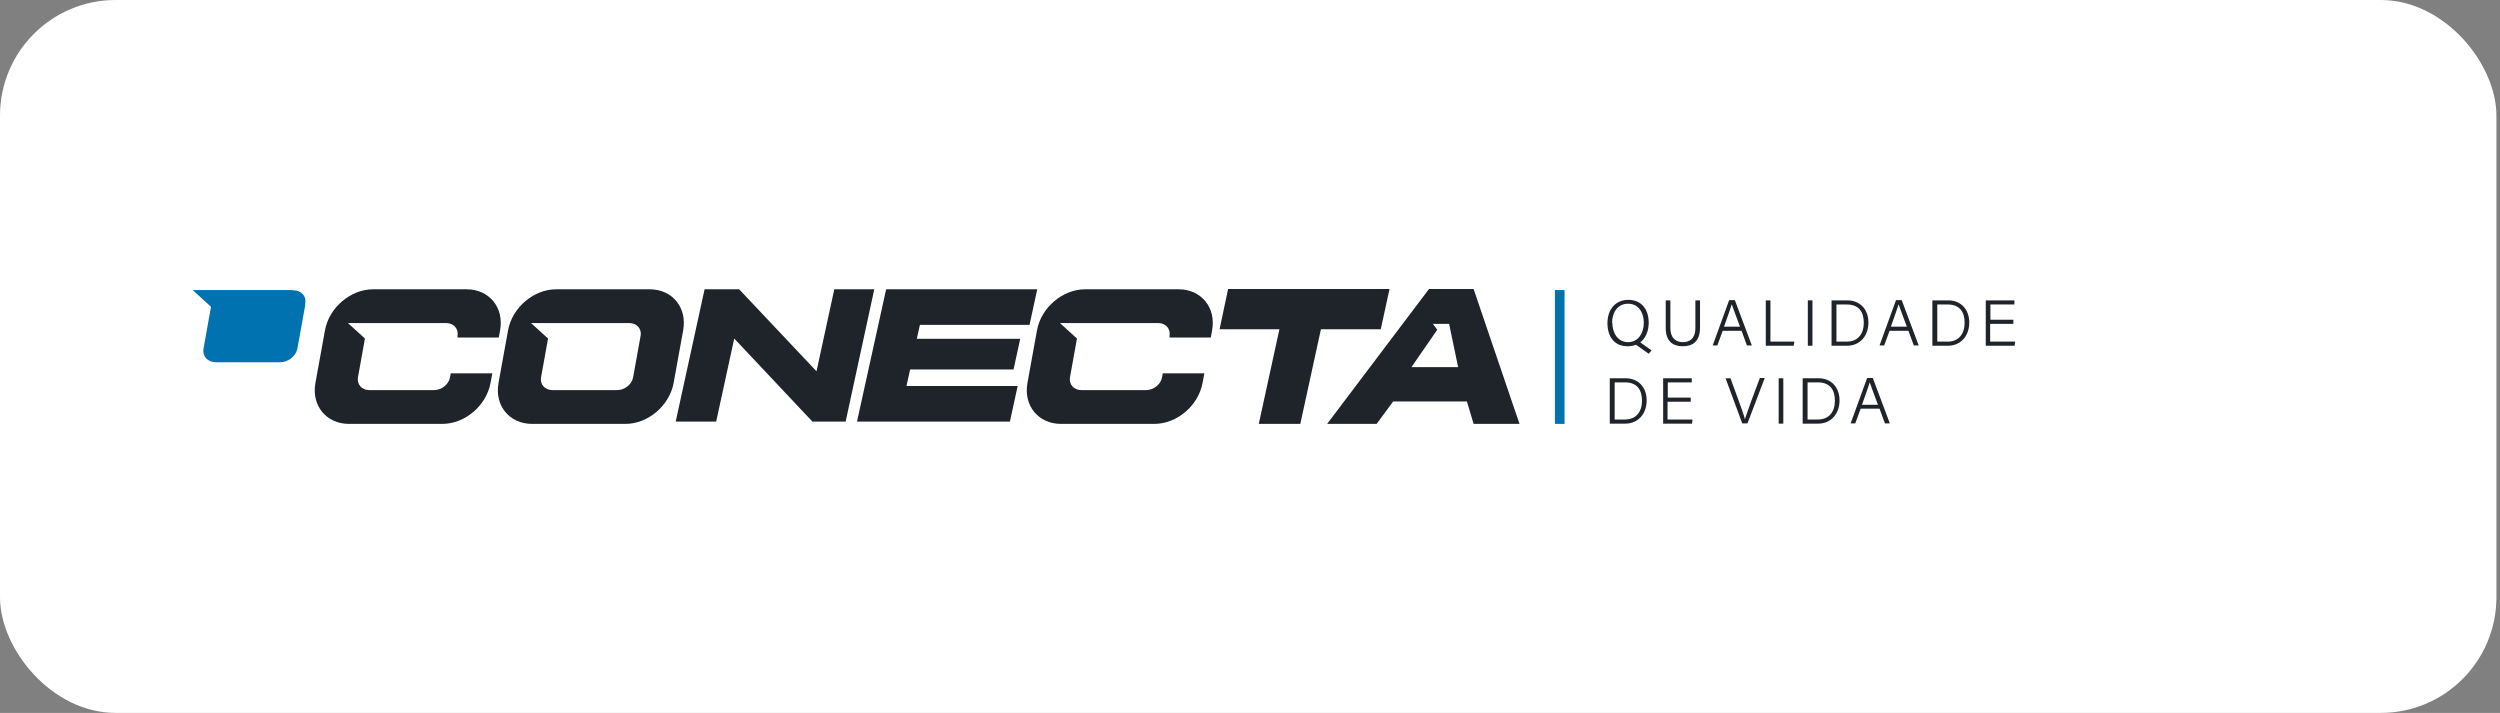 <svg xmlns="http://www.w3.org/2000/svg" width="519" height="148" viewBox="0 0 519 148" fill="none"><rect x="0" y="0" width="519" height="148" fill="#808080" stroke="none"/><rect y="6.10352e-05" width="518.256" height="148" rx="24" fill="white"></rect><path d="M177.912 87.518H209.66L211.266 80.13H188.191L188.941 76.704H210.409L211.801 70.333H190.333L190.975 67.442H213.729L215.335 60.054H183.962L177.912 87.518Z" fill="#1F242B"></path><path d="M288.467 60H254.952L253.186 68.352H265.606L261.323 88H269.943L274.226 68.352H286.646L288.467 60Z" fill="#1F242B"></path><path d="M296.658 60L275.51 88H285.79L289.216 83.342H304.528L305.92 88H315.449L305.92 60H296.658ZM302.707 76.222H293.017L298.371 68.459L297.461 67.228H300.834L302.707 76.222Z" fill="#1F242B"></path><path d="M169.507 77.078L153.446 60.054H146.272L140.275 87.518H148.681L152.428 70.279L168.65 87.518H175.556L181.499 60.054H173.201L169.507 77.078Z" fill="#1F242B"></path><path d="M134.868 60.054H115.487C110.776 60.054 106.333 63.855 105.476 68.566L103.495 79.488C102.638 84.199 105.744 88 110.455 88H129.835C134.547 88 138.99 84.199 139.847 79.488L141.828 68.566C142.684 63.855 139.579 60.054 134.868 60.054ZM132.994 69.69L131.442 78.31C131.174 79.809 129.675 80.987 128.122 80.987H114.684C113.132 80.987 112.061 79.809 112.329 78.31L113.774 70.279L110.241 67.067H130.638C132.191 67.067 133.262 68.245 132.994 69.744V69.69Z" fill="#1F242B"></path><path d="M60.773 60.214H40L43.801 63.694L42.249 72.367C41.981 73.973 43.105 75.205 44.818 75.205H58.149C59.862 75.205 61.415 73.92 61.736 72.367L61.95 71.189L63.342 63.48V63.105C63.717 61.499 62.539 60.268 60.88 60.268H60.773V60.214Z" fill="#0072B0"></path><path d="M93.591 77.453L93.43 78.31C93.163 79.809 91.664 80.987 90.111 80.987H76.673C75.121 80.987 74.05 79.809 74.317 78.31L75.763 70.279L72.23 67.067H92.627C94.18 67.067 95.251 68.245 94.983 69.744V70.065H103.549L103.817 68.566C104.673 63.855 101.568 60.054 96.857 60.054H77.476C72.765 60.054 68.321 63.855 67.465 68.566L65.484 79.488C64.627 84.199 67.732 88 72.444 88H91.824C96.535 88 100.979 84.199 101.836 79.488L102.21 77.507H93.591V77.453Z" fill="#1F242B"></path><path d="M241.407 77.453L241.247 78.31C240.979 79.809 239.48 80.987 237.927 80.987H224.49C222.937 80.987 221.866 79.809 222.134 78.31L223.579 70.279L220.046 67.067H240.444C241.996 67.067 243.067 68.245 242.799 69.744V70.065C242.746 70.065 251.365 70.065 251.365 70.065L251.633 68.566C252.49 63.855 249.384 60.054 244.673 60.054H225.293C220.581 60.054 216.138 63.855 215.281 68.566L213.3 79.488C212.444 84.199 215.549 88 220.26 88H239.641C244.352 88 248.795 84.199 249.652 79.488L250.027 77.507H241.407V77.453Z" fill="#1F242B"></path><path d="M342.272 66.96C342.272 69.53 340.88 71.885 337.935 71.885C334.99 71.885 333.706 69.744 333.706 67.067C333.706 64.39 335.258 62.249 338.042 62.249C340.826 62.249 342.272 64.283 342.272 67.013V66.96ZM334.723 67.013C334.723 69.101 335.847 71.029 337.989 71.029C340.13 71.029 341.254 69.101 341.254 67.013C341.254 64.925 340.184 63.052 337.989 63.052C335.794 63.052 334.669 64.925 334.669 67.013H334.723ZM340.077 70.761L342.86 72.742L342.272 73.438L339.166 71.243L340.077 70.761Z" fill="#1F242B"></path><path d="M346.769 62.356V68.031C346.769 70.386 348.107 71.029 349.392 71.029C350.677 71.029 351.962 70.386 351.962 68.031V62.356H352.926V67.977C352.926 70.975 351.32 71.885 349.339 71.885C347.358 71.885 345.805 70.922 345.805 68.084V62.356H346.769Z" fill="#1F242B"></path><path d="M357.637 68.673L356.512 71.725H355.549L358.975 62.302H360.153L363.686 71.725H362.669L361.545 68.673H357.637ZM361.224 67.817C360.26 65.193 359.725 63.855 359.511 63.159C359.296 63.908 358.708 65.568 357.904 67.817H361.224Z" fill="#1F242B"></path><path d="M366.577 62.356H367.541V70.922H372.52L372.359 71.778H366.577V62.356Z" fill="#1F242B"></path><path d="M376.268 62.356V71.778H375.304V62.356H376.268Z" fill="#1F242B"></path><path d="M380.283 62.356H383.495C386.119 62.356 387.885 64.176 387.885 66.96C387.885 69.744 386.119 71.778 383.442 71.778H380.229V62.356H380.283ZM381.247 70.922H383.388C385.744 70.922 386.922 69.262 386.922 67.013C386.922 64.765 385.904 63.212 383.388 63.212H381.247V70.922Z" fill="#1F242B"></path><path d="M392.275 68.673L391.151 71.725H390.188L393.614 62.302H394.792L398.325 71.725H397.308L396.184 68.673H392.275ZM395.862 67.817C394.899 65.193 394.363 63.855 394.149 63.159C393.935 63.908 393.346 65.568 392.543 67.817H395.862Z" fill="#1F242B"></path><path d="M401.216 62.356H404.428C407.052 62.356 408.818 64.176 408.818 66.96C408.818 69.744 407.052 71.778 404.375 71.778H401.163V62.356H401.216ZM402.18 70.922H404.321C406.677 70.922 407.855 69.262 407.855 67.013C407.855 64.765 406.838 63.212 404.321 63.212H402.18V70.922Z" fill="#1F242B"></path><path d="M417.92 67.228H413.155V70.922H418.348L418.241 71.778H412.245V62.356H418.188V63.212H413.209V66.371H417.973V67.228H417.92Z" fill="#1F242B"></path><path d="M334.241 78.524H337.453C340.077 78.524 341.843 80.344 341.843 83.128C341.843 85.912 340.077 87.947 337.4 87.947H334.188V78.524H334.241ZM335.205 87.09H337.346C339.702 87.09 340.88 85.43 340.88 83.182C340.88 80.933 339.862 79.381 337.346 79.381H335.205V87.09Z" fill="#1F242B"></path><path d="M350.945 83.396H346.18V87.09H351.373L351.266 87.947H345.27V78.524H351.212V79.381H346.233V82.539H350.998V83.396H350.945Z" fill="#1F242B"></path><path d="M361.706 87.947L358.226 78.524H359.243L361.01 83.342C361.492 84.734 362.081 86.233 362.241 87.036C362.455 86.287 363.044 84.734 363.526 83.342L365.346 78.47H366.363L362.776 87.893H361.652L361.706 87.947Z" fill="#1F242B"></path><path d="M370.218 78.524V87.947H369.254V78.524H370.218Z" fill="#1F242B"></path><path d="M374.287 78.524H377.499C380.123 78.524 381.889 80.344 381.889 83.128C381.889 85.912 380.122 87.947 377.446 87.947H374.233V78.524H374.287ZM375.251 87.09H377.392C379.748 87.09 380.926 85.43 380.926 83.182C380.926 80.933 379.908 79.381 377.392 79.381H375.251V87.09Z" fill="#1F242B"></path><path d="M386.279 84.841L385.155 87.893H384.191L387.618 78.47H388.796L392.329 87.893H391.312L390.188 84.841H386.279ZM389.866 84.038C388.903 81.415 388.367 80.076 388.153 79.38C387.939 80.13 387.35 81.79 386.547 84.038H389.866Z" fill="#1F242B"></path><path d="M323.801 60.214V88" stroke="#0072B0" stroke-width="2" stroke-miterlimit="10"></path></svg>